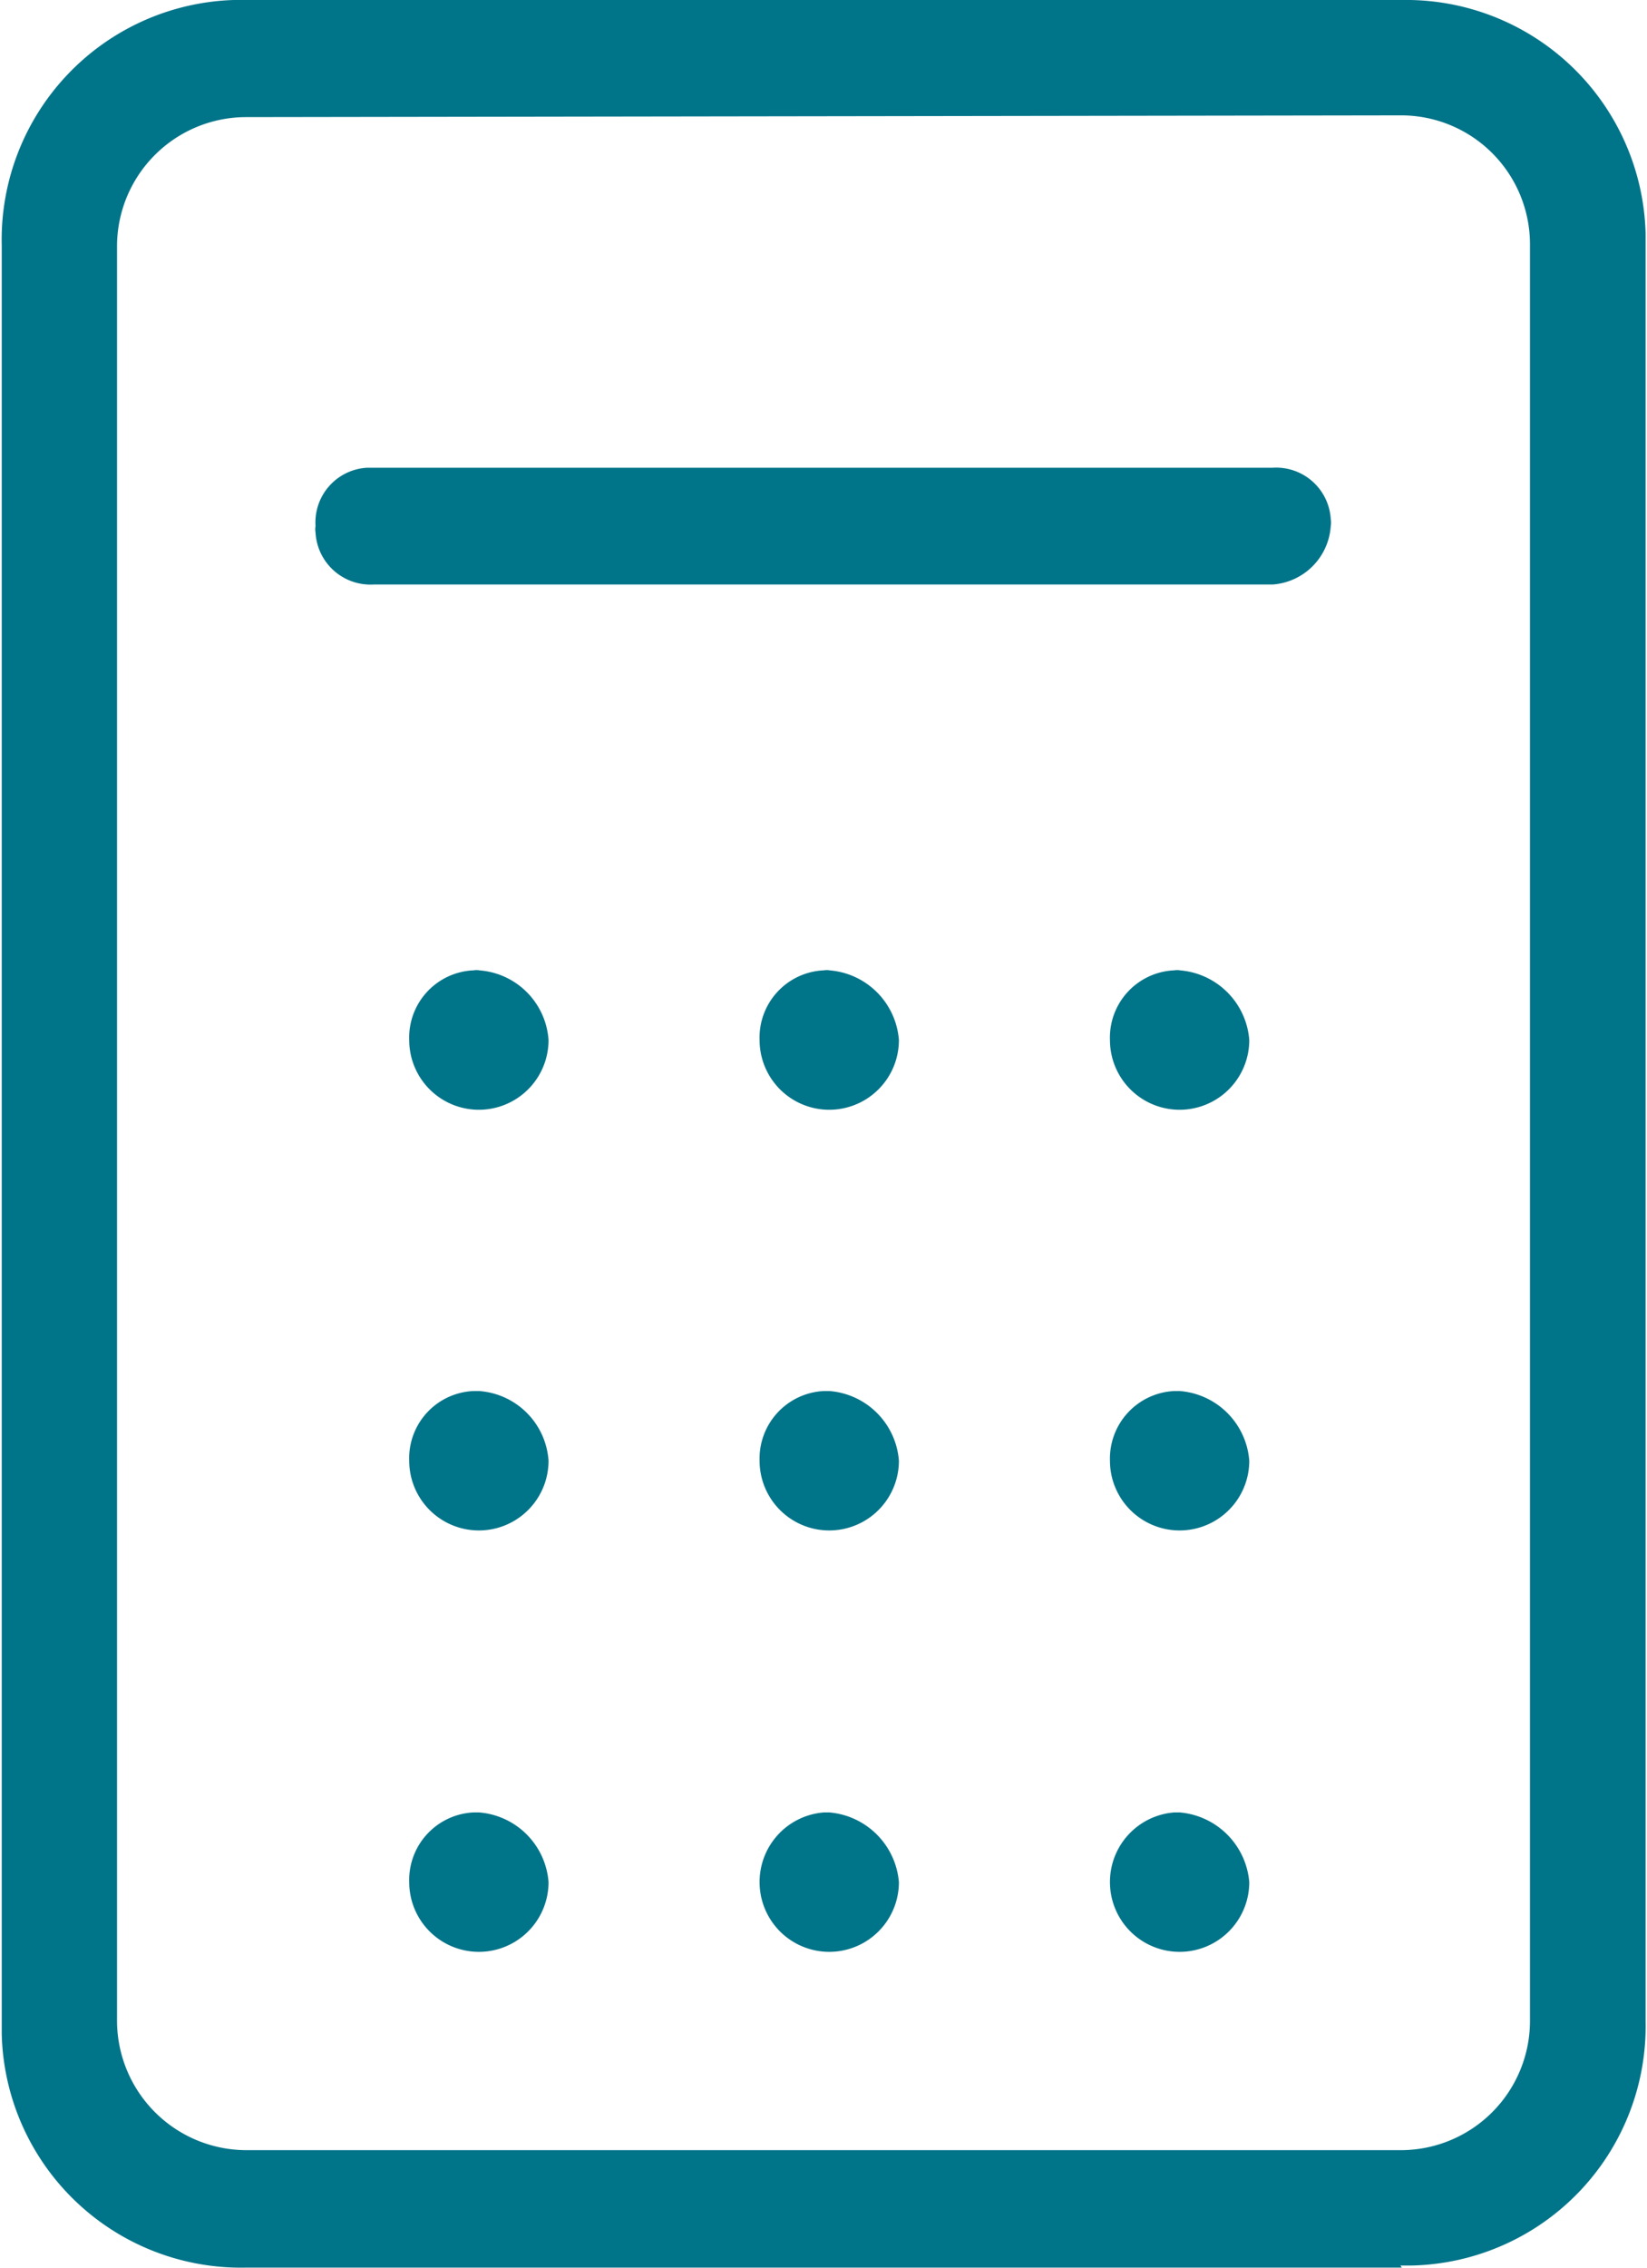 <svg xmlns="http://www.w3.org/2000/svg" viewBox="0 0 47.29 65.07"><defs><style>.cls-1{fill:#007489;}</style></defs><g id="Layer_2" data-name="Layer 2"><g id="Layer_1-2" data-name="Layer 1"><g id="Group_45" data-name="Group 45"><path id="Path_51" data-name="Path 51" class="cls-1" d="M33.87,39.91a2.17,2.17,0,0,1,2,2,2,2,0,0,1-4,0,1.94,1.94,0,0,1,1.85-2h.16"/><path id="Path_52" data-name="Path 52" class="cls-1" d="M13.75,27.84a2.15,2.15,0,0,1,2,2,2,2,0,1,1-4,0h0a1.93,1.93,0,0,1,1.85-2,.43.43,0,0,1,.16,0"/><path id="Path_53" data-name="Path 53" class="cls-1" d="M23.81,27.84a2.17,2.17,0,0,1,2,2,2,2,0,0,1-4,0,1.93,1.93,0,0,1,1.85-2,.43.43,0,0,1,.16,0"/><path id="Path_54" data-name="Path 54" class="cls-1" d="M33.87,27.84a2.17,2.17,0,0,1,2,2,2,2,0,0,1-4,0,1.93,1.93,0,0,1,1.85-2,.43.43,0,0,1,.16,0"/><path id="Path_55" data-name="Path 55" class="cls-1" d="M13.75,39.91a2.15,2.15,0,0,1,2,2,2,2,0,1,1-4,0h0a1.93,1.93,0,0,1,1.85-2h.16"/><path id="Path_56" data-name="Path 56" class="cls-1" d="M23.81,39.91a2.17,2.17,0,0,1,2,2,2,2,0,0,1-4,0,1.94,1.94,0,0,1,1.85-2h.16"/><path id="Path_57" data-name="Path 57" class="cls-1" d="M13.75,52a2.17,2.17,0,0,1,2,2,2,2,0,0,1-4,0h0a1.94,1.94,0,0,1,1.85-2h.16"/><path id="Path_58" data-name="Path 58" class="cls-1" d="M23.81,52a2.19,2.19,0,0,1,2,2,2,2,0,0,1-4,0,2,2,0,0,1,1.85-2h.16"/><path id="Path_59" data-name="Path 59" class="cls-1" d="M33.87,52a2.19,2.19,0,0,1,2,2,2,2,0,0,1-4,0,2,2,0,0,1,1.85-2h.16"/><path id="Path_60" data-name="Path 60" class="cls-1" d="M36.56,16.77H10.73a1.58,1.58,0,0,1-1.67-1.49.6.6,0,0,1,0-.19,1.57,1.57,0,0,1,1.48-1.67h26a1.57,1.57,0,0,1,1.67,1.48.6.6,0,0,1,0,.19,1.8,1.8,0,0,1-1.67,1.68M7.05,3.36A3.71,3.71,0,0,0,3.36,7.05V58a3.72,3.72,0,0,0,3.69,3.69h33.2A3.71,3.71,0,0,0,43.93,58v-51a3.7,3.7,0,0,0-3.68-3.69Zm33.2,61.7H7.05a6.87,6.87,0,0,1-7-6.7V7.05A6.88,6.88,0,0,1,6.71,0H40.25a6.88,6.88,0,0,1,7,6.71V58a6.87,6.87,0,0,1-6.71,7h-.33"/></g></g></g></svg>